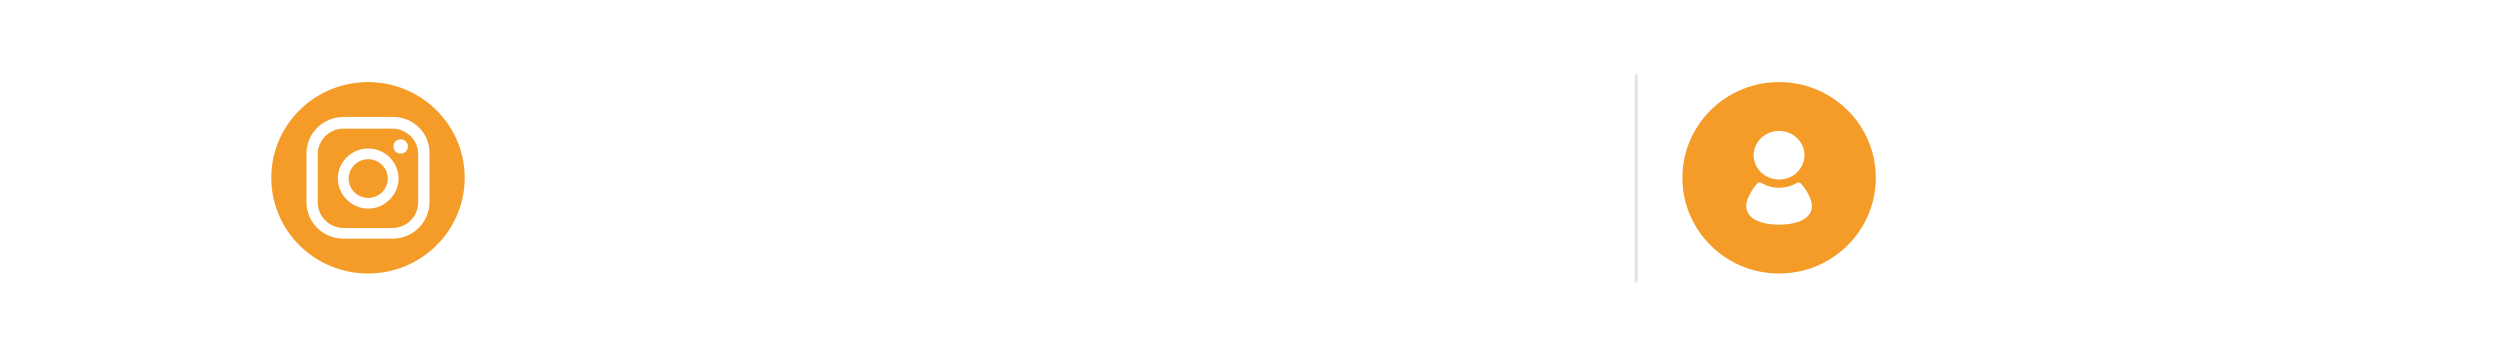 <?xml version="1.0" encoding="UTF-8"?> <svg xmlns="http://www.w3.org/2000/svg" width="420" height="60" viewBox="0 0 420 60" fill="none"><g filter="url(#filter0_b_2116_11220)"><path d="M0 29.959C0 13.413 13.413 0 29.959 0H389.242C405.788 0 419.201 13.413 419.201 29.959V29.959C419.201 46.506 405.788 59.919 389.242 59.919H29.959C13.413 59.919 0 46.506 0 29.959V29.959Z" fill="white" fill-opacity="0.3"></path><path d="M29.959 0.5H389.242C405.512 0.5 418.701 13.689 418.701 29.959C418.701 46.23 405.512 59.419 389.242 59.419H29.959C13.69 59.419 0.5 46.23 0.5 29.959C0.5 13.689 13.69 0.5 29.959 0.5Z" stroke="white"></path></g><path d="M90.957 39.794C89.467 39.794 88.15 39.59 87.005 39.181C85.861 38.776 84.899 38.18 84.12 37.391C83.341 36.602 82.752 35.635 82.352 34.491C81.953 33.346 81.753 32.037 81.753 30.561C81.753 29.134 81.956 27.858 82.36 26.733C82.769 25.608 83.36 24.654 84.135 23.87C84.914 23.081 85.859 22.48 86.969 22.066C88.084 21.652 89.345 21.445 90.753 21.445C92.121 21.445 93.319 21.669 94.347 22.117C95.379 22.56 96.241 23.161 96.933 23.921C97.629 24.676 98.15 25.526 98.496 26.47C98.846 27.415 99.022 28.389 99.022 29.392C99.022 30.098 98.988 30.814 98.919 31.54C98.851 32.265 98.708 32.933 98.488 33.541C98.269 34.145 97.931 34.632 97.473 35.002C97.02 35.372 96.407 35.557 95.632 35.557C95.291 35.557 94.916 35.504 94.507 35.397C94.098 35.29 93.736 35.112 93.419 34.864C93.103 34.615 92.915 34.282 92.856 33.863H92.769C92.652 34.145 92.472 34.413 92.228 34.666C91.99 34.919 91.676 35.122 91.286 35.273C90.901 35.423 90.431 35.489 89.876 35.47C89.243 35.445 88.686 35.304 88.203 35.046C87.721 34.783 87.317 34.428 86.991 33.98C86.669 33.527 86.426 33.003 86.26 32.409C86.1 31.81 86.019 31.165 86.019 30.473C86.019 29.816 86.117 29.215 86.311 28.669C86.506 28.124 86.777 27.646 87.122 27.237C87.473 26.828 87.882 26.502 88.35 26.259C88.822 26.01 89.331 25.857 89.876 25.798C90.363 25.75 90.806 25.772 91.206 25.864C91.605 25.952 91.934 26.086 92.192 26.266C92.45 26.441 92.613 26.636 92.681 26.85H92.769V26.032H94.317V32.636C94.317 33.045 94.432 33.405 94.661 33.717C94.89 34.028 95.223 34.184 95.662 34.184C96.158 34.184 96.538 34.014 96.801 33.673C97.069 33.332 97.251 32.806 97.349 32.095C97.451 31.384 97.502 30.473 97.502 29.363C97.502 28.71 97.412 28.068 97.232 27.435C97.057 26.797 96.789 26.2 96.428 25.645C96.073 25.09 95.623 24.6 95.077 24.177C94.532 23.753 93.891 23.422 93.156 23.183C92.426 22.94 91.595 22.818 90.665 22.818C89.521 22.818 88.496 22.996 87.59 23.351C86.689 23.702 85.922 24.216 85.289 24.893C84.661 25.565 84.181 26.383 83.85 27.347C83.524 28.306 83.36 29.397 83.36 30.619C83.36 31.861 83.524 32.964 83.85 33.928C84.181 34.893 84.668 35.706 85.311 36.368C85.959 37.031 86.76 37.532 87.714 37.873C88.668 38.219 89.769 38.392 91.016 38.392C91.551 38.392 92.08 38.34 92.601 38.238C93.122 38.136 93.582 38.024 93.981 37.902C94.381 37.781 94.668 37.69 94.843 37.632L95.252 38.976C94.951 39.103 94.556 39.229 94.069 39.356C93.587 39.483 93.071 39.587 92.52 39.67C91.975 39.753 91.454 39.794 90.957 39.794ZM90.11 33.98C90.763 33.98 91.291 33.848 91.695 33.585C92.099 33.322 92.394 32.925 92.579 32.395C92.764 31.864 92.856 31.194 92.856 30.386C92.856 29.568 92.754 28.93 92.55 28.472C92.345 28.014 92.043 27.693 91.644 27.508C91.245 27.323 90.753 27.23 90.168 27.23C89.613 27.23 89.138 27.376 88.744 27.668C88.354 27.956 88.055 28.34 87.846 28.823C87.641 29.3 87.539 29.821 87.539 30.386C87.539 31.009 87.621 31.596 87.787 32.146C87.953 32.691 88.223 33.135 88.598 33.476C88.973 33.812 89.477 33.98 90.11 33.98ZM101.769 31.759L101.74 29.626H102.091L106.999 24.63H109.132L103.902 29.918H103.756L101.769 31.759ZM100.162 35.85V20.89H101.886V35.85H100.162ZM107.292 35.85L102.909 30.298L104.136 29.1L109.483 35.85H107.292ZM114.007 36.083C112.994 36.083 112.106 35.842 111.341 35.36C110.581 34.878 109.987 34.204 109.559 33.337C109.135 32.47 108.923 31.457 108.923 30.298C108.923 29.129 109.135 28.109 109.559 27.237C109.987 26.366 110.581 25.689 111.341 25.207C112.106 24.725 112.994 24.483 114.007 24.483C115.02 24.483 115.907 24.725 116.666 25.207C117.431 25.689 118.025 26.366 118.449 27.237C118.877 28.109 119.091 29.129 119.091 30.298C119.091 31.457 118.877 32.47 118.449 33.337C118.025 34.204 117.431 34.878 116.666 35.36C115.907 35.842 115.02 36.083 114.007 36.083ZM114.007 34.535C114.777 34.535 115.41 34.337 115.907 33.943C116.403 33.549 116.771 33.03 117.01 32.387C117.248 31.744 117.367 31.048 117.367 30.298C117.367 29.548 117.248 28.849 117.01 28.202C116.771 27.554 116.403 27.03 115.907 26.631C115.41 26.232 114.777 26.032 114.007 26.032C113.238 26.032 112.605 26.232 112.108 26.631C111.611 27.03 111.244 27.554 111.005 28.202C110.766 28.849 110.647 29.548 110.647 30.298C110.647 31.048 110.766 31.744 111.005 32.387C111.244 33.03 111.611 33.549 112.108 33.943C112.605 34.337 113.238 34.535 114.007 34.535ZM122.007 29.1V35.85H120.283V24.63H121.948V26.383H122.095C122.358 25.813 122.757 25.355 123.293 25.009C123.828 24.659 124.52 24.483 125.367 24.483C126.127 24.483 126.791 24.639 127.361 24.951C127.931 25.258 128.374 25.725 128.691 26.354C129.007 26.977 129.165 27.766 129.165 28.72V35.85H127.442V28.837C127.442 27.956 127.213 27.269 126.755 26.777C126.297 26.28 125.669 26.032 124.87 26.032C124.32 26.032 123.828 26.151 123.395 26.39C122.966 26.629 122.628 26.977 122.379 27.435C122.131 27.892 122.007 28.448 122.007 29.1ZM138.823 27.142L137.275 27.581C137.177 27.323 137.034 27.072 136.844 26.828C136.659 26.58 136.405 26.375 136.084 26.215C135.763 26.054 135.351 25.974 134.849 25.974C134.163 25.974 133.591 26.132 133.133 26.448C132.68 26.76 132.454 27.157 132.454 27.639C132.454 28.068 132.609 28.406 132.921 28.654C133.233 28.903 133.72 29.11 134.382 29.275L136.047 29.684C137.051 29.928 137.798 30.3 138.29 30.802C138.782 31.299 139.028 31.939 139.028 32.723C139.028 33.366 138.843 33.941 138.473 34.447C138.107 34.954 137.596 35.353 136.939 35.645C136.281 35.937 135.517 36.083 134.645 36.083C133.501 36.083 132.553 35.835 131.803 35.338C131.053 34.842 130.579 34.116 130.379 33.161L132.015 32.752C132.171 33.356 132.466 33.809 132.899 34.111C133.337 34.413 133.91 34.564 134.616 34.564C135.419 34.564 136.057 34.394 136.53 34.053C137.007 33.707 137.245 33.293 137.245 32.811C137.245 32.421 137.109 32.095 136.836 31.832C136.564 31.564 136.145 31.364 135.58 31.233L133.71 30.795C132.682 30.551 131.928 30.174 131.446 29.663C130.968 29.146 130.73 28.501 130.73 27.727C130.73 27.094 130.907 26.534 131.263 26.047C131.623 25.56 132.113 25.177 132.731 24.9C133.354 24.622 134.061 24.483 134.849 24.483C135.96 24.483 136.831 24.727 137.465 25.214C138.103 25.701 138.555 26.344 138.823 27.142ZM145.062 24.63V26.09H139.248V24.63H145.062ZM140.943 21.942H142.666V32.636C142.666 33.123 142.737 33.488 142.878 33.731C143.024 33.97 143.209 34.131 143.433 34.213C143.662 34.291 143.903 34.33 144.157 34.33C144.347 34.33 144.502 34.321 144.624 34.301C144.746 34.277 144.843 34.257 144.916 34.243L145.267 35.791C145.15 35.835 144.987 35.879 144.778 35.923C144.568 35.971 144.303 35.996 143.981 35.996C143.494 35.996 143.017 35.891 142.55 35.682C142.087 35.472 141.702 35.153 141.395 34.725C141.094 34.296 140.943 33.756 140.943 33.103V21.942ZM149.517 36.113C148.806 36.113 148.161 35.979 147.582 35.711C147.002 35.438 146.542 35.046 146.201 34.535C145.86 34.019 145.69 33.395 145.69 32.665C145.69 32.022 145.816 31.501 146.07 31.102C146.323 30.697 146.661 30.381 147.085 30.152C147.509 29.923 147.976 29.753 148.487 29.641C149.004 29.524 149.522 29.431 150.043 29.363C150.725 29.275 151.278 29.21 151.701 29.166C152.13 29.117 152.442 29.037 152.636 28.925C152.836 28.813 152.936 28.618 152.936 28.34V28.282C152.936 27.561 152.739 27.001 152.344 26.602C151.955 26.203 151.363 26.003 150.569 26.003C149.746 26.003 149.101 26.183 148.634 26.543C148.166 26.904 147.837 27.288 147.647 27.698L146.011 27.113C146.303 26.431 146.693 25.901 147.18 25.521C147.672 25.136 148.207 24.868 148.787 24.717C149.371 24.561 149.946 24.483 150.511 24.483C150.871 24.483 151.285 24.527 151.753 24.615C152.225 24.698 152.68 24.871 153.119 25.134C153.562 25.397 153.929 25.794 154.222 26.324C154.514 26.855 154.66 27.566 154.66 28.457V35.85H152.936V34.33H152.848C152.731 34.574 152.537 34.834 152.264 35.112C151.991 35.389 151.628 35.626 151.176 35.82C150.723 36.015 150.17 36.113 149.517 36.113ZM149.78 34.564C150.462 34.564 151.037 34.43 151.504 34.162C151.977 33.894 152.332 33.549 152.571 33.125C152.814 32.701 152.936 32.256 152.936 31.788V30.21C152.863 30.298 152.702 30.378 152.454 30.451C152.21 30.52 151.928 30.581 151.607 30.634C151.29 30.683 150.981 30.727 150.679 30.765C150.382 30.8 150.141 30.829 149.956 30.853C149.508 30.912 149.089 31.007 148.699 31.138C148.315 31.265 148.003 31.457 147.764 31.715C147.531 31.968 147.414 32.314 147.414 32.752C147.414 33.351 147.635 33.804 148.078 34.111C148.526 34.413 149.094 34.564 149.78 34.564ZM158.09 29.1V35.85H156.366V24.63H158.032V26.383H158.178C158.441 25.813 158.84 25.355 159.376 25.009C159.912 24.659 160.603 24.483 161.451 24.483C162.21 24.483 162.875 24.639 163.445 24.951C164.014 25.258 164.458 25.725 164.774 26.354C165.091 26.977 165.249 27.766 165.249 28.72V35.85H163.525V28.837C163.525 27.956 163.296 27.269 162.838 26.777C162.381 26.28 161.752 26.032 160.954 26.032C160.404 26.032 159.912 26.151 159.478 26.39C159.05 26.629 158.711 26.977 158.463 27.435C158.215 27.892 158.09 28.448 158.09 29.1ZM171.839 24.63V26.09H166.024V24.63H171.839ZM167.719 21.942H169.443V32.636C169.443 33.123 169.513 33.488 169.655 33.731C169.801 33.97 169.986 34.131 170.21 34.213C170.439 34.291 170.68 34.33 170.933 34.33C171.123 34.33 171.279 34.321 171.4 34.301C171.522 34.277 171.62 34.257 171.693 34.243L172.043 35.791C171.926 35.835 171.763 35.879 171.554 35.923C171.344 35.971 171.079 35.996 170.758 35.996C170.271 35.996 169.793 35.891 169.326 35.682C168.863 35.472 168.479 35.153 168.172 34.725C167.87 34.296 167.719 33.756 167.719 33.103V21.942ZM172.992 35.85V24.63H174.716V35.85H172.992ZM173.869 22.76C173.533 22.76 173.243 22.645 172.999 22.416C172.761 22.187 172.641 21.912 172.641 21.591C172.641 21.27 172.761 20.994 172.999 20.765C173.243 20.537 173.533 20.422 173.869 20.422C174.205 20.422 174.492 20.537 174.731 20.765C174.974 20.994 175.096 21.27 175.096 21.591C175.096 21.912 174.974 22.187 174.731 22.416C174.492 22.645 174.205 22.76 173.869 22.76ZM178.157 29.1V35.85H176.433V24.63H178.099V26.383H178.245C178.508 25.813 178.907 25.355 179.443 25.009C179.979 24.659 180.67 24.483 181.518 24.483C182.277 24.483 182.942 24.639 183.512 24.951C184.081 25.258 184.525 25.725 184.841 26.354C185.158 26.977 185.316 27.766 185.316 28.72V35.85H183.592V28.837C183.592 27.956 183.363 27.269 182.905 26.777C182.448 26.28 181.819 26.032 181.021 26.032C180.471 26.032 179.979 26.151 179.545 26.39C179.117 26.629 178.778 26.977 178.53 27.435C178.282 27.892 178.157 28.448 178.157 29.1ZM194.769 35.85V37.457H185.419V35.85H194.769ZM202.835 27.142L201.286 27.581C201.189 27.323 201.045 27.072 200.855 26.828C200.67 26.58 200.417 26.375 200.095 26.215C199.774 26.054 199.362 25.974 198.861 25.974C198.174 25.974 197.602 26.132 197.144 26.448C196.691 26.76 196.465 27.157 196.465 27.639C196.465 28.068 196.621 28.406 196.932 28.654C197.244 28.903 197.731 29.11 198.393 29.275L200.059 29.684C201.062 29.928 201.809 30.3 202.301 30.802C202.793 31.299 203.039 31.939 203.039 32.723C203.039 33.366 202.854 33.941 202.484 34.447C202.119 34.954 201.607 35.353 200.95 35.645C200.292 35.937 199.528 36.083 198.656 36.083C197.512 36.083 196.565 35.835 195.815 35.338C195.065 34.842 194.59 34.116 194.39 33.161L196.027 32.752C196.182 33.356 196.477 33.809 196.91 34.111C197.349 34.413 197.921 34.564 198.627 34.564C199.431 34.564 200.068 34.394 200.541 34.053C201.018 33.707 201.257 33.293 201.257 32.811C201.257 32.421 201.12 32.095 200.848 31.832C200.575 31.564 200.156 31.364 199.591 31.233L197.721 30.795C196.694 30.551 195.939 30.174 195.457 29.663C194.98 29.146 194.741 28.501 194.741 27.727C194.741 27.094 194.919 26.534 195.274 26.047C195.635 25.56 196.124 25.177 196.742 24.9C197.366 24.622 198.072 24.483 198.861 24.483C199.971 24.483 200.843 24.727 201.476 25.214C202.114 25.701 202.567 26.344 202.835 27.142ZM204.194 40.057V24.63H205.86V26.412H206.064C206.191 26.217 206.366 25.969 206.59 25.667C206.819 25.36 207.145 25.087 207.569 24.849C207.997 24.605 208.577 24.483 209.307 24.483C210.252 24.483 211.085 24.72 211.806 25.192C212.526 25.664 213.089 26.334 213.493 27.201C213.897 28.068 214.099 29.09 214.099 30.269C214.099 31.457 213.897 32.487 213.493 33.359C213.089 34.225 212.529 34.898 211.813 35.375C211.097 35.847 210.272 36.083 209.337 36.083C208.616 36.083 208.039 35.964 207.605 35.725C207.172 35.482 206.838 35.207 206.605 34.9C206.371 34.588 206.191 34.33 206.064 34.126H205.918V40.057H204.194ZM205.889 30.24C205.889 31.087 206.013 31.834 206.261 32.482C206.51 33.125 206.873 33.629 207.35 33.994C207.827 34.355 208.411 34.535 209.103 34.535C209.824 34.535 210.425 34.345 210.907 33.965C211.394 33.58 211.759 33.064 212.003 32.416C212.251 31.764 212.375 31.038 212.375 30.24C212.375 29.451 212.254 28.74 212.01 28.107C211.772 27.469 211.409 26.965 210.922 26.595C210.44 26.22 209.833 26.032 209.103 26.032C208.402 26.032 207.812 26.21 207.335 26.565C206.858 26.916 206.498 27.408 206.254 28.041C206.011 28.669 205.889 29.402 205.889 30.24ZM219.993 36.083C218.912 36.083 217.98 35.845 217.196 35.367C216.416 34.885 215.815 34.213 215.391 33.351C214.973 32.485 214.763 31.477 214.763 30.327C214.763 29.178 214.973 28.165 215.391 27.288C215.815 26.407 216.404 25.72 217.159 25.229C217.919 24.732 218.805 24.483 219.818 24.483C220.402 24.483 220.979 24.581 221.549 24.776C222.119 24.971 222.638 25.287 223.105 25.725C223.573 26.159 223.945 26.733 224.223 27.449C224.5 28.165 224.639 29.047 224.639 30.093V30.824H215.99V29.334H222.886C222.886 28.701 222.759 28.136 222.506 27.639C222.258 27.142 221.902 26.75 221.44 26.463C220.982 26.176 220.441 26.032 219.818 26.032C219.131 26.032 218.537 26.203 218.036 26.543C217.539 26.88 217.157 27.318 216.889 27.858C216.621 28.399 216.487 28.978 216.487 29.597V30.59C216.487 31.438 216.633 32.156 216.925 32.745C217.222 33.33 217.634 33.775 218.16 34.082C218.686 34.384 219.297 34.535 219.993 34.535C220.446 34.535 220.855 34.471 221.22 34.345C221.591 34.213 221.91 34.019 222.177 33.761C222.445 33.498 222.652 33.171 222.798 32.782L224.464 33.249C224.288 33.814 223.994 34.311 223.58 34.739C223.166 35.163 222.655 35.494 222.046 35.733C221.437 35.967 220.753 36.083 219.993 36.083ZM227.545 29.1V35.85H225.822V24.63H227.487V26.383H227.633C227.896 25.813 228.295 25.355 228.831 25.009C229.367 24.659 230.058 24.483 230.906 24.483C231.665 24.483 232.33 24.639 232.9 24.951C233.47 25.258 233.913 25.725 234.229 26.354C234.546 26.977 234.704 27.766 234.704 28.72V35.85H232.98V28.837C232.98 27.956 232.751 27.269 232.294 26.777C231.836 26.28 231.208 26.032 230.409 26.032C229.859 26.032 229.367 26.151 228.933 26.39C228.505 26.629 228.166 26.977 227.918 27.435C227.67 27.892 227.545 28.448 227.545 29.1ZM238.021 31.759L237.992 29.626H238.343L243.251 24.63H245.384L240.154 29.918H240.008L238.021 31.759ZM236.414 35.85V20.89H238.138V35.85H236.414ZM243.544 35.85L239.161 30.298L240.388 29.1L245.735 35.85H243.544ZM250.259 36.083C249.247 36.083 248.358 35.842 247.593 35.36C246.834 34.878 246.239 34.204 245.811 33.337C245.387 32.47 245.175 31.457 245.175 30.298C245.175 29.129 245.387 28.109 245.811 27.237C246.239 26.366 246.834 25.689 247.593 25.207C248.358 24.725 249.247 24.483 250.259 24.483C251.272 24.483 252.159 24.725 252.918 25.207C253.683 25.689 254.277 26.366 254.701 27.237C255.129 28.109 255.344 29.129 255.344 30.298C255.344 31.457 255.129 32.47 254.701 33.337C254.277 34.204 253.683 34.878 252.918 35.36C252.159 35.842 251.272 36.083 250.259 36.083ZM250.259 34.535C251.029 34.535 251.662 34.337 252.159 33.943C252.655 33.549 253.023 33.03 253.262 32.387C253.5 31.744 253.62 31.048 253.62 30.298C253.62 29.548 253.5 28.849 253.262 28.202C253.023 27.554 252.655 27.03 252.159 26.631C251.662 26.232 251.029 26.032 250.259 26.032C249.49 26.032 248.857 26.232 248.36 26.631C247.864 27.03 247.496 27.554 247.257 28.202C247.019 28.849 246.899 29.548 246.899 30.298C246.899 31.048 247.019 31.744 247.257 32.387C247.496 33.03 247.864 33.549 248.36 33.943C248.857 34.337 249.49 34.535 250.259 34.535ZM265.308 24.63L261.159 35.85H259.406L255.257 24.63H257.127L260.224 33.571H260.341L263.438 24.63H265.308Z" fill="white"></path><g filter="url(#filter1_b_2116_11220)"><ellipse cx="61.821" cy="29.87" rx="16.247" ry="16.079" fill="#F59C28"></ellipse></g><path d="M67.312 23.408C66.62 23.408 66.102 23.922 66.102 24.606C66.102 25.291 66.62 25.805 67.312 25.805C68.004 25.805 68.523 25.291 68.523 24.606C68.523 23.922 68.004 23.408 67.312 23.408Z" fill="white"></path><path d="M61.86 24.949C59.006 24.949 56.758 27.26 56.758 29.999C56.758 32.737 59.093 35.048 61.86 35.048C64.627 35.048 66.962 32.737 66.962 29.999C66.962 27.26 64.714 24.949 61.86 24.949ZM61.86 33.251C60.044 33.251 58.574 31.796 58.574 29.999C58.574 28.201 60.044 26.747 61.86 26.747C63.676 26.747 65.146 28.201 65.146 29.999C65.146 31.796 63.676 33.251 61.86 33.251Z" fill="white"></path><path d="M66.013 19.643H57.797C54.252 19.643 51.484 22.381 51.484 25.805V33.935C51.484 37.358 54.252 40.097 57.711 40.097H65.926C69.385 40.097 72.153 37.358 72.153 33.935V25.805C72.239 22.381 69.472 19.643 66.013 19.643ZM70.25 34.02C70.25 36.331 68.348 38.3 65.926 38.3H57.711C55.376 38.3 53.387 36.417 53.387 34.02V25.89C53.387 23.579 55.289 21.611 57.711 21.611H65.926C68.261 21.611 70.25 23.494 70.25 25.89V34.02Z" fill="white"></path><path d="M324.999 20.254V38.85H322.747V22.615H322.638L318.099 25.629V23.341L322.747 20.254H324.999ZM328.557 38.85V37.215L334.695 30.496C335.416 29.709 336.009 29.025 336.475 28.444C336.941 27.857 337.286 27.306 337.51 26.791C337.74 26.271 337.855 25.726 337.855 25.157C337.855 24.503 337.698 23.937 337.383 23.459C337.074 22.981 336.651 22.612 336.112 22.351C335.573 22.091 334.968 21.961 334.296 21.961C333.582 21.961 332.958 22.109 332.426 22.406C331.899 22.697 331.49 23.105 331.2 23.632C330.915 24.158 330.773 24.776 330.773 25.484H328.63C328.63 24.394 328.881 23.438 329.384 22.615C329.886 21.791 330.57 21.15 331.436 20.69C332.307 20.23 333.285 20 334.369 20C335.458 20 336.424 20.23 337.265 20.69C338.106 21.15 338.766 21.77 339.245 22.551C339.723 23.332 339.962 24.201 339.962 25.157C339.962 25.841 339.838 26.51 339.59 27.164C339.347 27.811 338.924 28.535 338.318 29.334C337.719 30.127 336.887 31.095 335.821 32.239L331.645 36.707V36.852H340.289V38.85H328.557ZM343.847 38.995C343.399 38.995 343.015 38.834 342.694 38.514C342.373 38.193 342.213 37.808 342.213 37.361C342.213 36.913 342.373 36.528 342.694 36.207C343.015 35.886 343.399 35.726 343.847 35.726C344.295 35.726 344.679 35.886 345 36.207C345.321 36.528 345.481 36.913 345.481 37.361C345.481 37.657 345.406 37.929 345.254 38.178C345.109 38.426 344.912 38.626 344.664 38.777C344.422 38.922 344.15 38.995 343.847 38.995ZM347.065 35.036V33.184L355.237 20.254H356.58V23.123H355.672L349.498 32.893V33.038H360.503V35.036H347.065ZM355.818 38.85V34.473V33.611V20.254H357.961V38.85H355.818ZM367.554 38.85V24.903H369.696V30.968H371.113L376.125 24.903H378.885L373.256 31.622L378.958 38.85H376.198L371.621 32.966H369.696V38.85H367.554Z" fill="white"></path><g filter="url(#filter2_b_2116_11220)"><ellipse cx="298.888" cy="29.87" rx="16.247" ry="16.079" fill="#F59C28"></ellipse></g><g clip-path="url(#clip0_2116_11220)"><path d="M298.886 30.156C301.241 30.156 303.15 28.329 303.15 26.076C303.15 23.824 301.241 21.997 298.886 21.997C296.53 21.997 294.621 23.824 294.621 26.076C294.621 28.329 296.53 30.156 298.886 30.156Z" fill="white"></path><path d="M304.346 34.085C304.156 32.994 303.189 31.486 302.496 30.78C302.309 30.59 301.983 30.669 301.869 30.737C301 31.249 299.979 31.549 298.885 31.549C297.791 31.549 296.77 31.249 295.901 30.737C295.787 30.669 295.461 30.59 295.274 30.78C294.581 31.486 293.614 32.994 293.423 34.085C292.956 36.771 295.955 37.742 298.885 37.742C301.815 37.742 304.814 36.771 304.346 34.085Z" fill="white"></path></g><path d="M274.883 12.473L274.883 47.445" stroke="#E4E4E4" stroke-width="0.5"></path><defs><filter id="filter0_b_2116_11220" x="-25" y="-25" width="469.201" height="109.919" filterUnits="userSpaceOnUse" color-interpolation-filters="sRGB"><feFlood flood-opacity="0" result="BackgroundImageFix"></feFlood><feGaussianBlur in="BackgroundImageFix" stdDeviation="12.5"></feGaussianBlur><feComposite in2="SourceAlpha" operator="in" result="effect1_backgroundBlur_2116_11220"></feComposite><feBlend mode="normal" in="SourceGraphic" in2="effect1_backgroundBlur_2116_11220" result="shape"></feBlend></filter><filter id="filter1_b_2116_11220" x="34.232" y="2.448" width="55.179" height="54.843" filterUnits="userSpaceOnUse" color-interpolation-filters="sRGB"><feFlood flood-opacity="0" result="BackgroundImageFix"></feFlood><feGaussianBlur in="BackgroundImageFix" stdDeviation="5.671"></feGaussianBlur><feComposite in2="SourceAlpha" operator="in" result="effect1_backgroundBlur_2116_11220"></feComposite><feBlend mode="normal" in="SourceGraphic" in2="effect1_backgroundBlur_2116_11220" result="shape"></feBlend></filter><filter id="filter2_b_2116_11220" x="271.298" y="2.448" width="55.179" height="54.843" filterUnits="userSpaceOnUse" color-interpolation-filters="sRGB"><feFlood flood-opacity="0" result="BackgroundImageFix"></feFlood><feGaussianBlur in="BackgroundImageFix" stdDeviation="5.671"></feGaussianBlur><feComposite in2="SourceAlpha" operator="in" result="effect1_backgroundBlur_2116_11220"></feComposite><feBlend mode="normal" in="SourceGraphic" in2="effect1_backgroundBlur_2116_11220" result="shape"></feBlend></filter><clipPath id="clip0_2116_11220"><rect width="16.461" height="15.745" fill="white" transform="translate(290.656 21.997)"></rect></clipPath></defs></svg> 